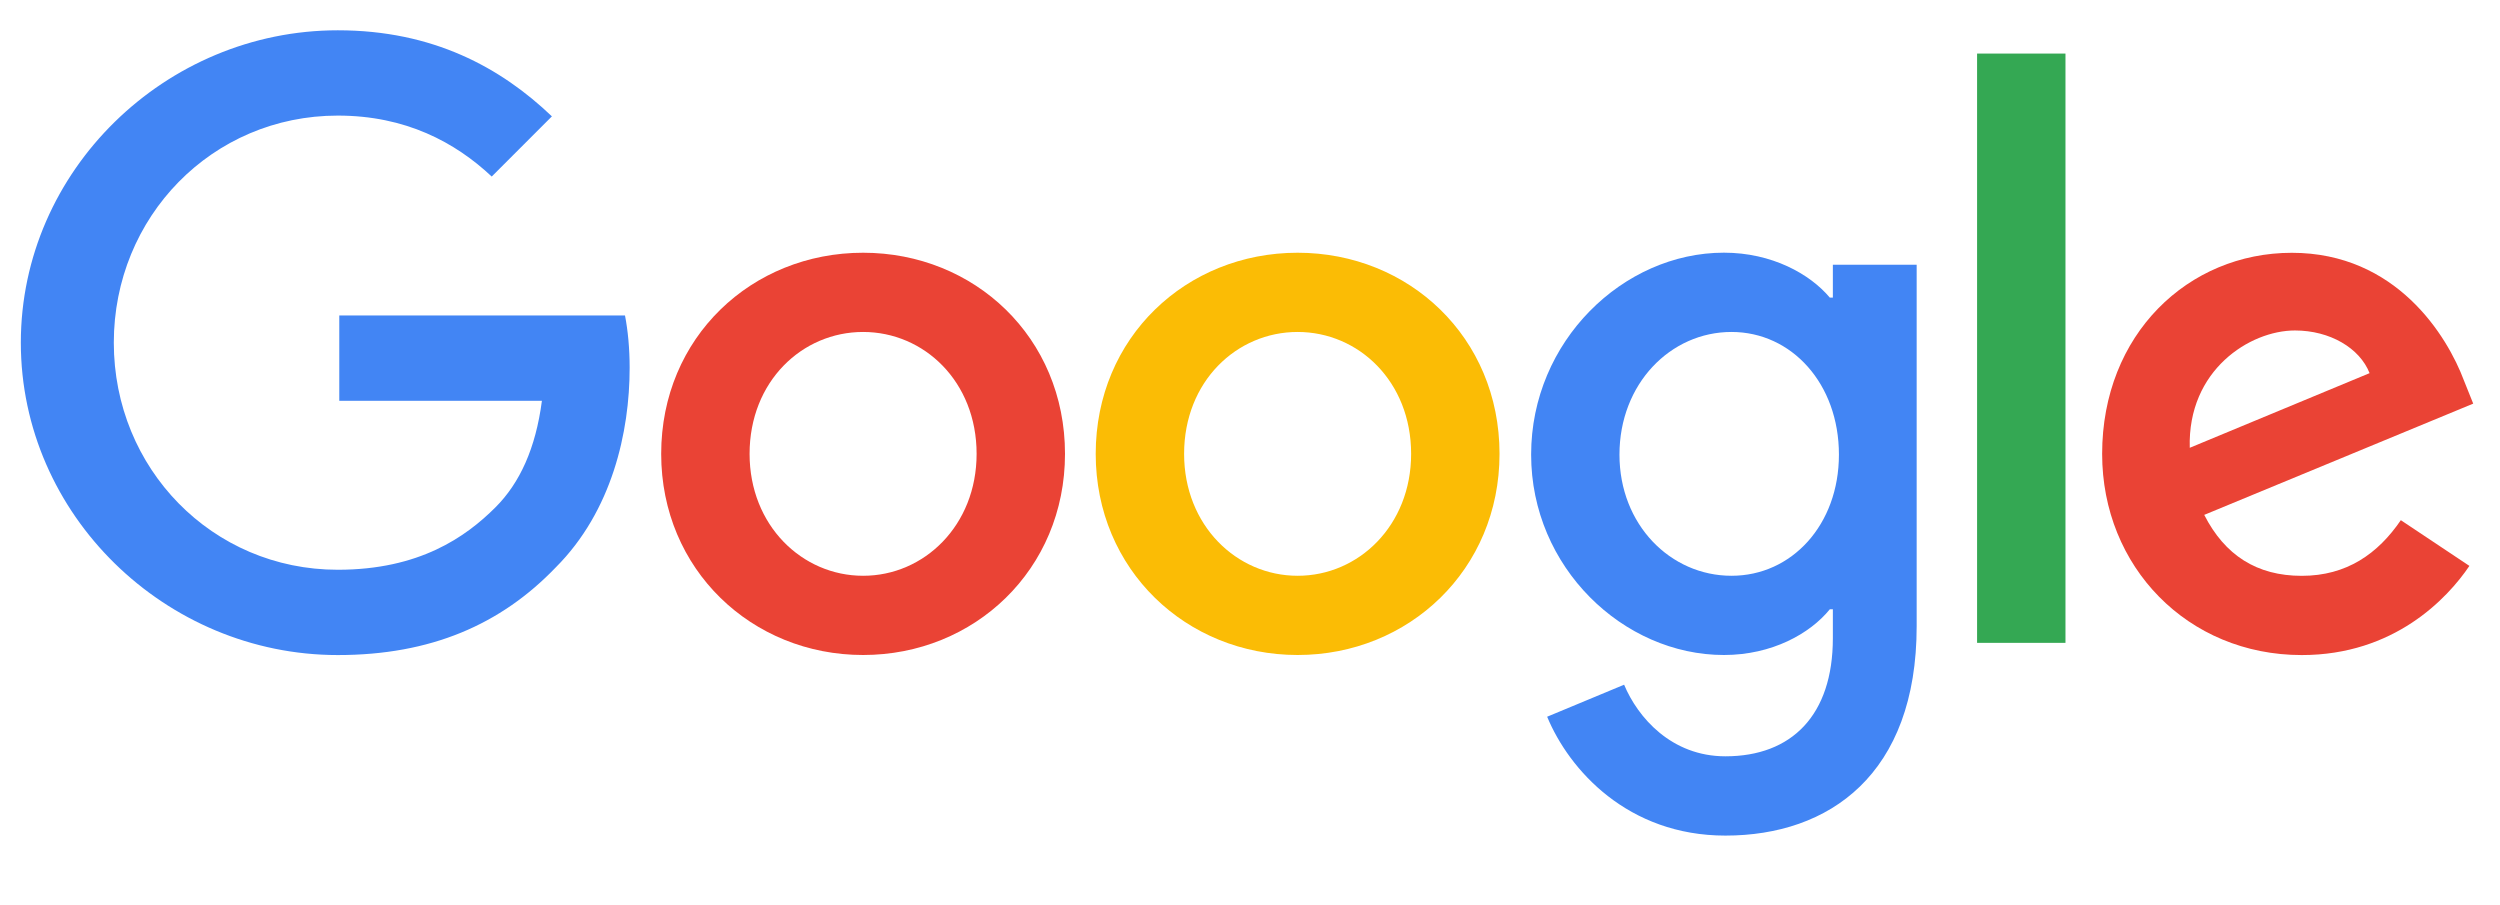 <svg xmlns="http://www.w3.org/2000/svg" width="420" height="152"><path fill="#4285F4" d="M57 67.34V53h48c.49 2.53.78 5.53.78 8.79 0 10.75-2.94 24.06-12.42 33.54-9.22 9.6-20.99 14.72-36.61 14.72-28.93 0-53.25-23.55-53.25-52.48 0-28.93 24.32-52.48 53.25-52.48 16 0 27.39 6.27 35.97 14.46L82.61 29.66c-6.14-5.76-14.46-10.24-25.86-10.24-21.12 0-37.63 17.02-37.63 38.15s16.51 38.15 37.63 38.15c13.7 0 21.5-5.5 26.5-10.5 4.07-4.07 6.75-9.9 7.79-17.88H57z"/><path fill="#EA4335" d="M178.92 76.25c0 19.46-15.23 33.79-33.92 33.79s-33.92-14.34-33.92-33.79c0-19.58 15.23-33.79 33.92-33.79s33.92 14.21 33.92 33.79zm-14.85 0c0-12.16-8.83-20.48-19.07-20.48s-19.07 8.32-19.07 20.48c0 12.03 8.83 20.48 19.07 20.48 10.24.01 19.07-8.44 19.07-20.48z"/><path fill="#FBBC05" d="M251.92 76.25c0 19.46-15.23 33.79-33.92 33.79s-33.92-14.34-33.92-33.79c0-19.58 15.23-33.79 33.92-33.79s33.92 14.21 33.92 33.79zm-14.85 0c0-12.16-8.83-20.48-19.07-20.48s-19.07 8.32-19.07 20.48c0 12.03 8.83 20.48 19.07 20.48 10.24.01 19.07-8.44 19.07-20.48z"/><path fill="#4285F4" d="M322 44.49v60.69c0 24.96-14.72 35.2-32.13 35.2-16.38 0-26.24-11.01-29.95-19.97l12.93-5.38c2.3 5.5 7.94 12.03 17.02 12.03 11.14 0 18.05-6.91 18.05-19.84v-4.86h-.51c-3.33 4.1-9.73 7.68-17.79 7.68-16.9 0-32.39-14.72-32.39-33.67 0-19.07 15.49-33.92 32.39-33.92 8.06 0 14.46 3.58 17.79 7.55h.51v-5.52H322zm-13.06 31.89c0-11.91-7.94-20.61-18.05-20.61-10.24 0-18.82 8.7-18.82 20.61 0 11.78 8.58 20.35 18.82 20.35 10.12.01 18.05-8.57 18.05-20.35z"/><path fill="#34A853" d="M347 9v99h-14.85V9H347z"/><path fill="#EA4335" d="m403.34 87.39 11.52 7.68c-3.71 5.5-12.67 14.98-28.16 14.98-19.2 0-33.54-14.85-33.54-33.79 0-20.1 14.46-33.79 31.87-33.79 17.54 0 26.11 13.95 28.93 21.5l1.54 3.84-45.19 18.69c3.46 6.78 8.83 10.24 16.38 10.24 7.56 0 12.81-3.72 16.65-9.35zm-35.46-12.16 30.21-12.54c-1.66-4.22-6.66-7.17-12.54-7.17-7.56 0-18.05 6.65-17.67 19.71z"/></svg>
